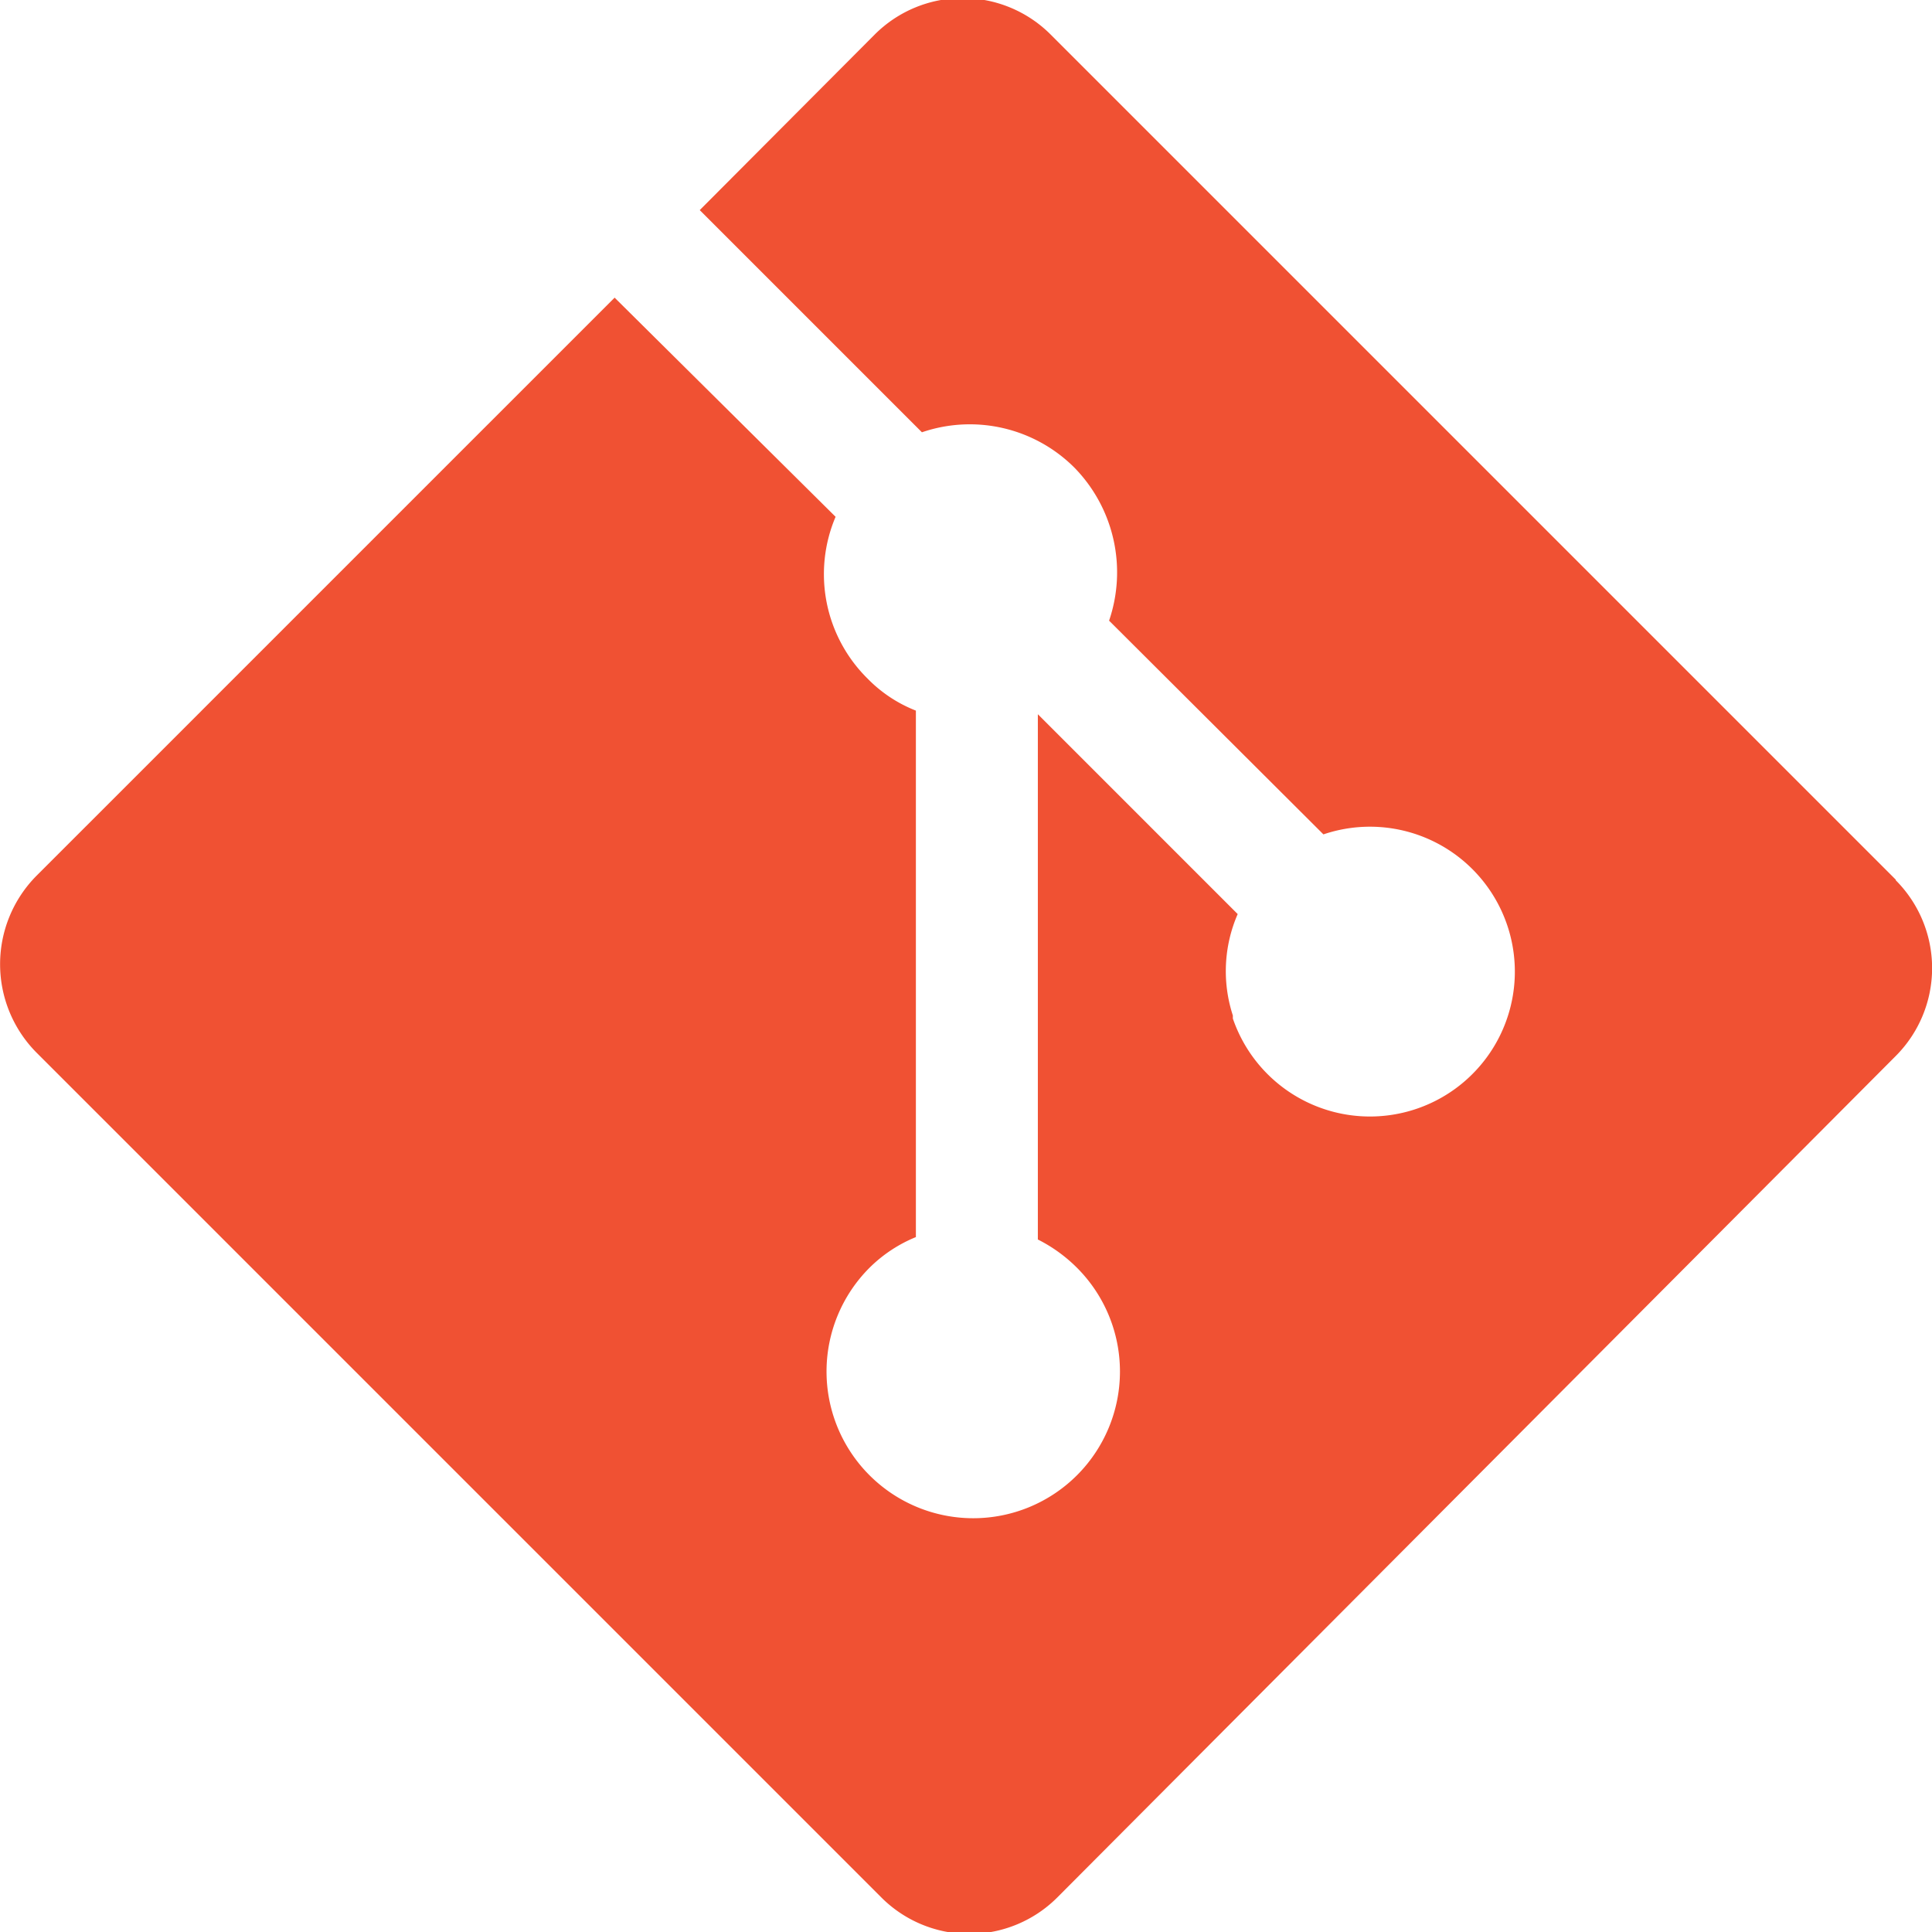 <svg id="Layer_1" data-name="Layer 1" xmlns="http://www.w3.org/2000/svg" viewBox="0 0 32 32"><defs><style>.cls-1{fill:#f05133;}</style></defs><path class="cls-1" d="M31.4,14.57l-14-14a2.06,2.06,0,0,0-2.91,0l-2.9,2.91,3.68,3.68a2.45,2.45,0,0,1,2.52.58,2.48,2.48,0,0,1,.58,2.54l3.55,3.54a2.4,2.4,0,1,1-1.5,3.05v-.05h0a2.37,2.37,0,0,1,.08-1.68l-3.31-3.31v8.7a2.51,2.51,0,0,1,.65.47,2.43,2.43,0,1,1-3.44,0,2.35,2.35,0,0,1,.77-.51V11.77a2.28,2.28,0,0,1-.8-.53,2.43,2.43,0,0,1-.53-2.68L10.18,4.93.6,14.51a2.08,2.08,0,0,0,0,2.92l14,14a2.06,2.06,0,0,0,2.91,0L31.4,17.49a2.06,2.06,0,0,0,0-2.91"/></svg>